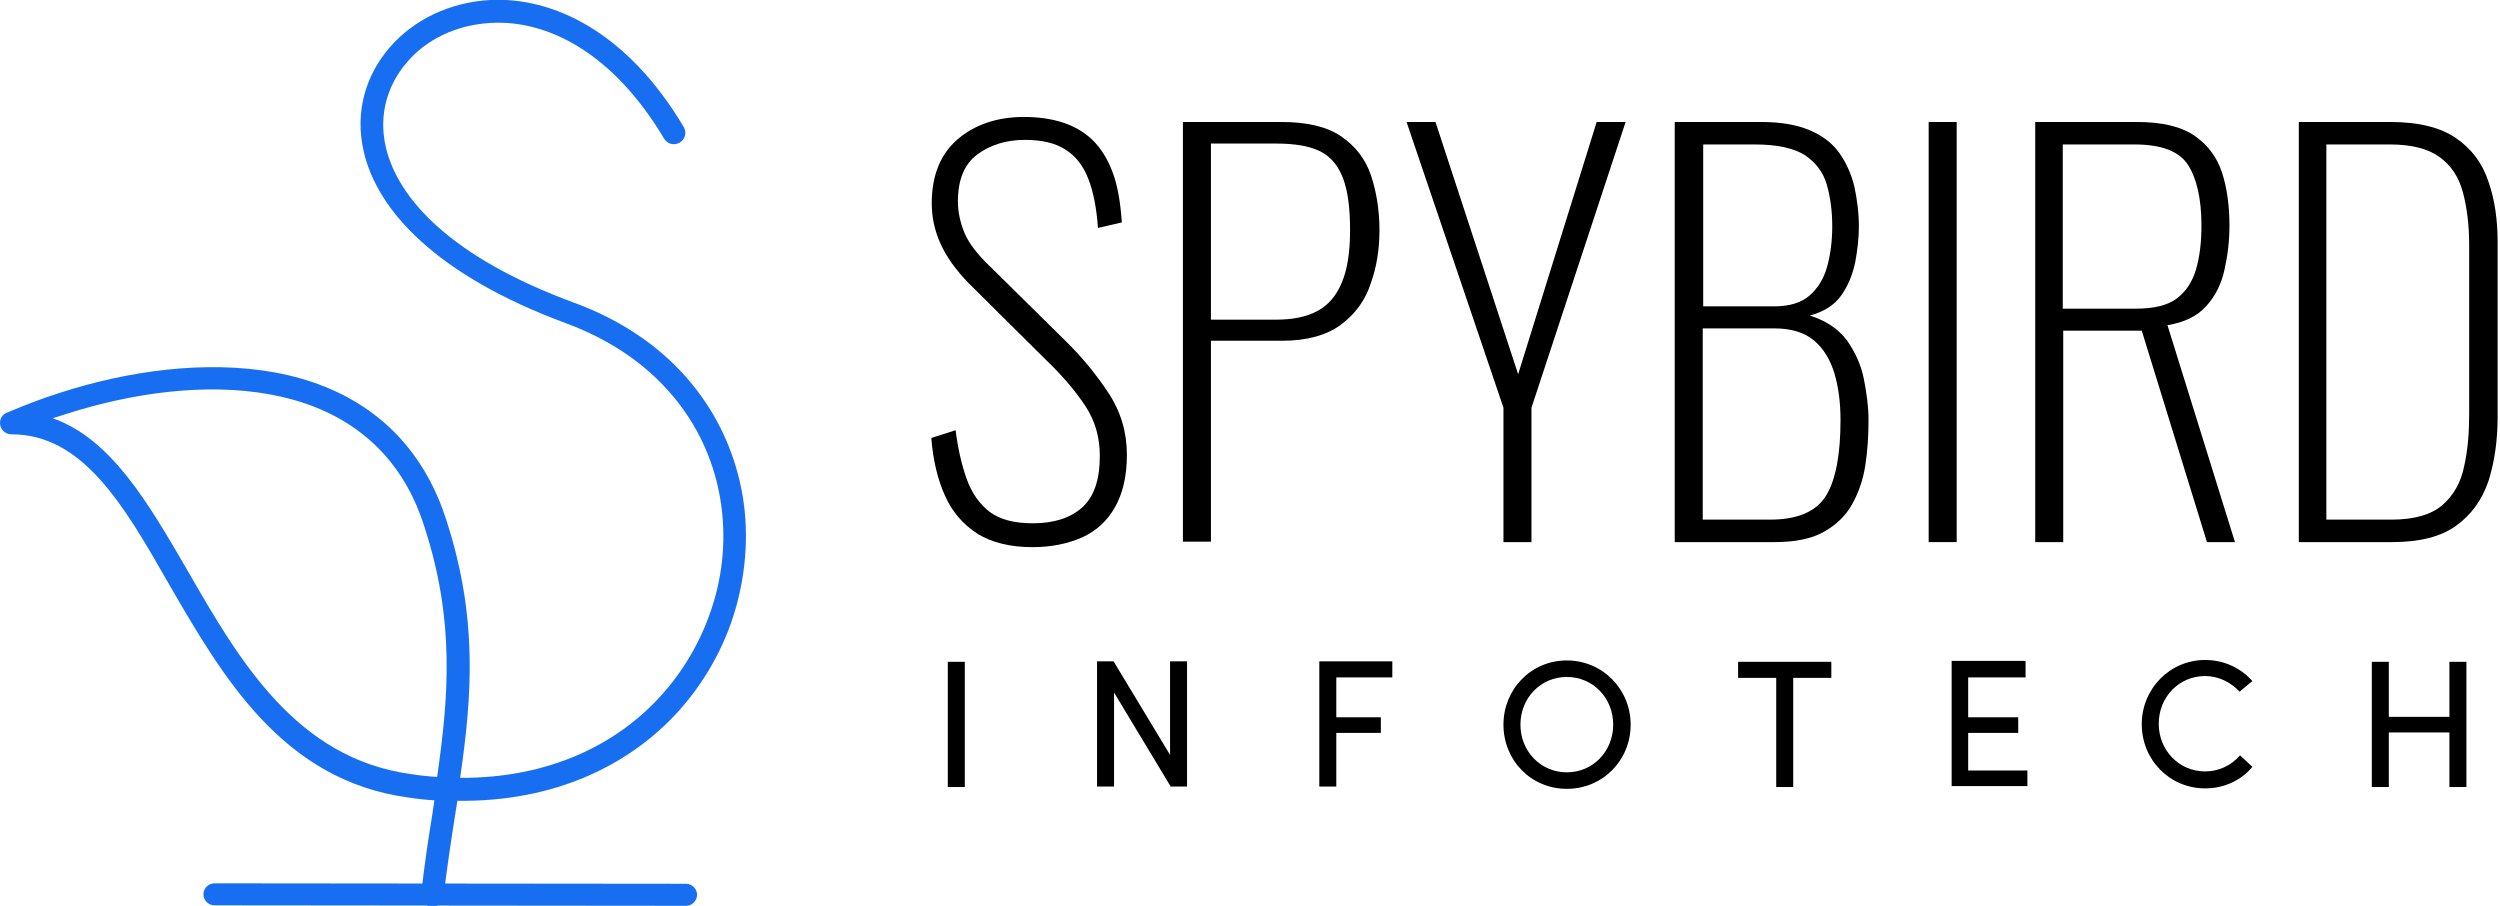 <svg width="207" height="75" viewBox="0 0 207 75" fill="none" xmlns="http://www.w3.org/2000/svg">
<g clip-path="url(#clip0_196_342)">
<path d="M85.475 45.304C83.65 45.304 82.129 44.924 80.95 44.203C79.771 43.443 78.859 42.418 78.25 41.051C77.642 39.721 77.262 38.127 77.11 36.266L79.125 35.62C79.315 37.139 79.619 38.468 80.037 39.646C80.456 40.823 81.102 41.734 81.939 42.38C82.813 43.025 83.992 43.329 85.513 43.329C87.224 43.329 88.592 42.911 89.581 42.038C90.57 41.164 91.064 39.76 91.064 37.747C91.064 36.228 90.684 34.861 89.885 33.646C89.087 32.43 87.984 31.101 86.539 29.734L80.189 23.43C79.125 22.329 78.364 21.266 77.87 20.165C77.376 19.063 77.148 17.962 77.148 16.823C77.148 14.544 77.87 12.759 79.277 11.544C80.684 10.329 82.547 9.684 84.79 9.684C85.969 9.684 87.034 9.835 87.984 10.139C88.935 10.443 89.771 10.937 90.456 11.582C91.14 12.266 91.71 13.139 92.129 14.278C92.547 15.38 92.775 16.785 92.889 18.418L90.912 18.873C90.798 17.241 90.531 15.873 90.113 14.81C89.695 13.709 89.049 12.911 88.212 12.38C87.376 11.848 86.273 11.582 84.866 11.582C83.307 11.582 81.977 12 80.912 12.797C79.847 13.595 79.315 14.886 79.315 16.671C79.315 17.544 79.505 18.418 79.847 19.253C80.189 20.089 80.874 21 81.862 21.949L88.136 28.139C89.543 29.506 90.76 30.987 91.786 32.544C92.813 34.101 93.307 35.81 93.307 37.671C93.307 39.418 92.965 40.861 92.319 42C91.672 43.139 90.76 43.975 89.581 44.506C88.364 45.038 86.996 45.304 85.475 45.304Z" fill="black"/>
<path d="M97.946 44.886V10.101H106.121C108.212 10.101 109.847 10.481 111.026 11.278C112.204 12.076 113.041 13.139 113.497 14.468C113.953 15.797 114.22 17.354 114.22 19.063C114.22 20.62 113.992 22.101 113.497 23.468C113.041 24.873 112.204 26.013 111.026 26.886C109.847 27.759 108.212 28.215 106.159 28.215H100.265V44.848H97.946V44.886ZM100.265 26.468H105.627C107.033 26.468 108.174 26.241 109.087 25.747C109.999 25.253 110.646 24.494 111.102 23.392C111.558 22.329 111.786 20.886 111.786 19.063C111.786 17.203 111.596 15.759 111.178 14.696C110.76 13.633 110.113 12.911 109.239 12.494C108.364 12.076 107.147 11.886 105.665 11.886H100.265V26.468Z" fill="black"/>
<path d="M124.486 44.886V33.76L116.463 10.101H118.858L125.702 30.987L132.204 10.101H134.6L126.805 33.76V44.886H124.486Z" fill="black"/>
<path d="M138.668 44.886V10.101H145.854C147.451 10.101 148.782 10.329 149.847 10.785C150.911 11.241 151.71 11.848 152.28 12.646C152.85 13.443 153.269 14.354 153.535 15.418C153.763 16.481 153.915 17.582 153.915 18.797C153.915 19.709 153.801 20.696 153.611 21.721C153.383 22.785 153.002 23.696 152.432 24.494C151.862 25.291 150.987 25.823 149.847 26.127C151.177 26.544 152.204 27.228 152.926 28.177C153.611 29.165 154.105 30.228 154.333 31.405C154.561 32.582 154.713 33.684 154.713 34.747C154.713 36.076 154.637 37.329 154.447 38.544C154.257 39.76 153.877 40.823 153.345 41.772C152.812 42.721 152.014 43.481 150.987 44.051C149.961 44.62 148.63 44.886 146.919 44.886H138.668ZM140.987 25.367H146.881C148.174 25.367 149.162 25.063 149.847 24.456C150.531 23.848 151.025 23.051 151.291 22.063C151.558 21.076 151.71 19.975 151.71 18.759C151.71 17.468 151.558 16.329 151.253 15.266C150.949 14.241 150.341 13.443 149.428 12.835C148.516 12.266 147.147 11.962 145.322 11.962H141.025V25.367H140.987ZM140.987 43.025H146.577C148.858 43.025 150.417 42.342 151.215 41.013C152.014 39.684 152.394 37.595 152.394 34.785C152.394 33.38 152.242 32.127 151.9 30.949C151.558 29.81 151.025 28.899 150.227 28.215C149.428 27.532 148.326 27.19 146.919 27.19H140.987V43.025Z" fill="black"/>
<path d="M159.694 44.886V10.101H162.014V44.886H159.694Z" fill="black"/>
<path d="M168.516 44.886V10.101H176.957C179.01 10.101 180.607 10.481 181.709 11.241C182.812 12 183.573 13.025 183.991 14.316C184.409 15.608 184.599 17.089 184.599 18.683C184.599 19.975 184.447 21.19 184.181 22.367C183.915 23.544 183.42 24.532 182.66 25.367C181.938 26.165 180.873 26.696 179.466 26.924L185.055 44.886H182.736L177.337 27.38H170.835V44.886H168.516ZM170.835 25.557H176.843C178.325 25.557 179.466 25.291 180.227 24.721C180.987 24.152 181.519 23.354 181.823 22.329C182.128 21.304 182.28 20.089 182.28 18.683C182.28 16.481 181.9 14.81 181.177 13.671C180.455 12.532 178.972 11.962 176.766 11.962H170.797V25.557H170.835Z" fill="black"/>
<path d="M190.341 44.886V10.101H197.945C200.264 10.101 202.09 10.557 203.344 11.43C204.637 12.304 205.55 13.519 206.044 15.038C206.576 16.557 206.804 18.228 206.804 20.089V34.519C206.804 36.494 206.538 38.279 206.044 39.835C205.512 41.392 204.637 42.608 203.382 43.519C202.128 44.43 200.378 44.886 198.097 44.886H190.341ZM192.66 43.025H198.021C199.922 43.025 201.329 42.608 202.242 41.81C203.154 41.013 203.762 39.949 204.029 38.62C204.333 37.291 204.447 35.848 204.447 34.253V20.279C204.447 18.608 204.257 17.127 203.915 15.873C203.572 14.62 202.926 13.671 201.975 12.987C201.025 12.304 199.656 11.962 197.907 11.962H192.622V43.025H192.66Z" fill="black"/>
<path d="M79.885 54.797V65.165H78.478V54.797H79.885Z" fill="black"/>
<path d="M96.957 65.165L92.243 57.342V65.127H90.836V54.76H92.204L96.881 62.506V54.76H98.288V65.127H96.957V65.165Z" fill="black"/>
<path d="M115.284 54.797V56.089H110.646V59.392H114.334V60.684H110.646V65.127H109.239V54.76H115.284V54.797Z" fill="black"/>
<path d="M129.733 54.684C132.698 54.684 135.018 57.076 135.018 60C135.018 62.962 132.698 65.316 129.733 65.316C126.767 65.316 124.486 62.962 124.486 60C124.486 57.076 126.767 54.684 129.733 54.684ZM129.733 63.949C131.9 63.949 133.573 62.203 133.573 60C133.573 57.797 131.9 56.051 129.733 56.051C127.565 56.051 125.892 57.797 125.892 60C125.892 62.203 127.565 63.949 129.733 63.949Z" fill="black"/>
<path d="M151.634 54.797V56.127H148.478V65.165H147.071V56.127H143.915V54.797H151.634Z" fill="black"/>
<path d="M167.717 54.797V56.089H162.965V59.392H167.109V60.684H162.965V63.797H167.869V65.089H161.596V54.721H167.717V54.797Z" fill="black"/>
<path d="M186.5 63.494C185.588 64.595 184.181 65.278 182.584 65.278C179.656 65.278 177.337 62.924 177.337 59.962C177.337 57.038 179.656 54.646 182.584 54.646C184.181 54.646 185.55 55.329 186.5 56.392L185.436 57.266C184.713 56.506 183.725 55.975 182.584 55.975C180.417 55.975 178.744 57.721 178.744 59.924C178.744 62.127 180.417 63.873 182.584 63.873C183.725 63.873 184.751 63.38 185.474 62.544L186.5 63.494Z" fill="black"/>
<path d="M204.219 65.165H202.812V60.646H197.793V65.165H196.386V54.797H197.793V59.354H202.812V54.797H204.219V65.165Z" fill="black"/>
<path d="M34.068 64.101C34.791 64.215 35.513 64.291 36.197 64.329C37.148 57.646 37.68 51.38 35.133 43.595C34.943 42.987 34.715 42.38 34.486 41.848C32.129 36.38 27.604 33.608 22.357 32.658C16.996 31.671 10.874 32.544 5.437 34.291C5.095 34.405 4.715 34.519 4.373 34.633C9.201 36.342 12.243 41.582 15.551 47.279C19.81 54.684 24.524 62.81 34.068 64.101ZM56.615 10.519C56.882 10.975 56.73 11.544 56.273 11.81C55.817 12.076 55.247 11.924 54.98 11.468C50.684 4.253 45.209 1.633 40.646 1.899C37.794 2.051 35.285 3.266 33.688 5.165C32.091 7.025 31.331 9.494 31.939 12.152C32.927 16.481 37.414 21.342 47.528 25.063C55.399 27.949 59.809 33.646 61.254 39.873C62.015 43.139 61.901 46.557 61.064 49.823C60.228 53.089 58.593 56.165 56.273 58.785C52.205 63.342 45.931 66.418 37.87 66.304L37.68 67.519C37.338 69.683 36.996 71.924 36.73 74.24C36.654 74.734 36.197 75.114 35.703 75.076C35.209 75 34.829 74.544 34.867 74.051C35.133 71.658 35.475 69.418 35.817 67.291L35.969 66.266C35.285 66.228 34.562 66.152 33.84 66.038C23.384 64.633 18.441 56.051 13.954 48.304C10.228 41.772 6.844 35.962 0.951 35.962C0.418 35.962 0 35.544 0 35.013C0 34.595 0.266 34.253 0.646 34.139C2.015 33.57 3.422 33 4.905 32.544C10.608 30.683 17.072 29.81 22.737 30.835C28.555 31.899 33.574 35.013 36.235 41.127C36.502 41.734 36.73 42.38 36.958 43.063C39.581 51.152 39.087 57.608 38.099 64.405C45.475 64.443 51.14 61.633 54.828 57.494C56.958 55.101 58.441 52.291 59.239 49.329C60.037 46.367 60.114 43.253 59.429 40.253C58.136 34.595 54.068 29.43 46.882 26.772C36.083 22.785 31.216 17.392 30.114 12.532C29.353 9.228 30.304 6.19 32.281 3.911C34.22 1.671 37.186 0.19 40.57 -7.59941e-06C45.741 -0.266 51.901 2.582 56.615 10.519Z" fill="#186EF1"/>
<path d="M56.806 73.177C57.3 73.177 57.718 73.595 57.718 74.089C57.718 74.582 57.3 75 56.806 75L17.756 74.962C17.262 74.962 16.844 74.544 16.844 74.051C16.844 73.557 17.262 73.139 17.756 73.139L56.806 73.177Z" fill="#186EF1"/>
</g>
<defs>
<clipPath id="clip0_196_342">
<rect width="206.842" height="75" fill="white"/>
</clipPath>
</defs>
</svg>
